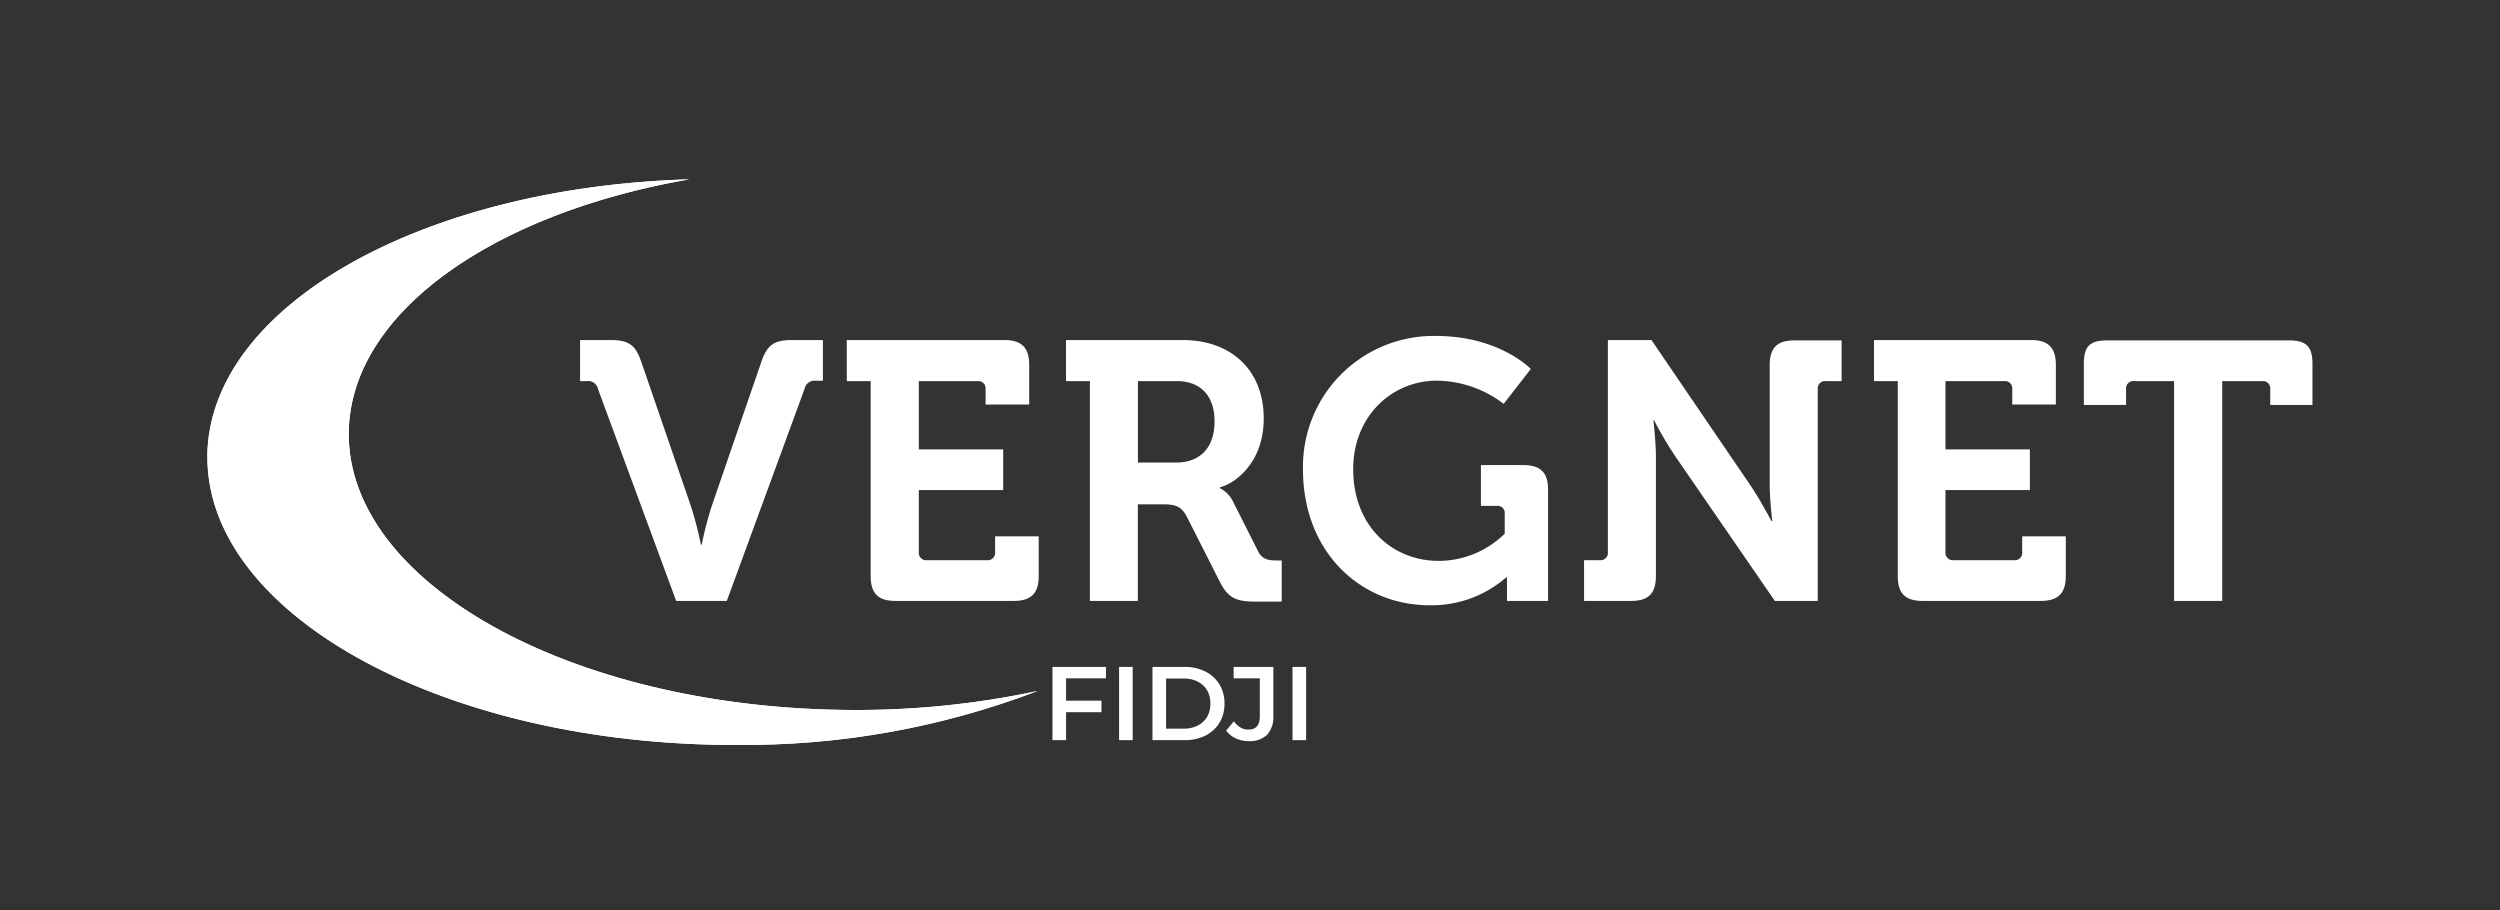 <svg id="Calque_1" data-name="Calque 1" xmlns="http://www.w3.org/2000/svg" xmlns:xlink="http://www.w3.org/1999/xlink" viewBox="0 0 286.73 104.4"><rect x="0" y="0" width="286.73" height="104.4" fill="#333333" stroke="none"/><defs><style>.cls-1{fill:#fff;}.cls-2{clip-path:url(#clip-path);}</style><clipPath id="clip-path"><path class="cls-1" d="M23.79,52.23C23.56,70.14,50,85,82.84,85.43h1.58A94.15,94.15,0,0,0,119,79.25a99.47,99.47,0,0,1-22.3,2.17C65.16,81,39.79,66.76,40,49.57c.18-13.68,16.51-25.09,39.05-29-30.7.89-55,14.56-55.27,31.63"/></clipPath></defs><path class="cls-1" d="M23.79,52.23C23.56,70.14,50,85,82.84,85.43h1.58A94.15,94.15,0,0,0,119,79.25a99.47,99.47,0,0,1-22.3,2.17C65.16,81,39.79,66.76,40,49.57c.18-13.68,16.51-25.09,39.05-29-30.7.89-55,14.56-55.27,31.63"/><g class="cls-2"><rect class="cls-1" x="23" y="19.77" width="96.53" height="66.5" transform="translate(-0.91 1.25) rotate(-1)"/></g><path class="cls-1" d="M68.59,44.63a1.16,1.16,0,0,0-1.31-.92h-.75V39H70c2.1,0,2.86.54,3.53,2.44L79.26,58.1a41.39,41.39,0,0,1,1.13,4.38h.09a41.39,41.39,0,0,1,1.13-4.38l5.73-16.66C88,39.58,88.75,39,90.85,39h3.53v4.67h-.79a1.16,1.16,0,0,0-1.31.92L83.36,68.92H77.55Z"/><path class="cls-1" d="M99.86,43.71H97.12V39h18.06c2,0,2.86.88,2.86,2.86V46.4h-5V44.63a.84.84,0,0,0-.75-.92h-6.91v7.83h9.68v4.67h-9.68v7.11a.84.84,0,0,0,.76.93.49.49,0,0,0,.17,0h6.9a.84.84,0,0,0,.92-.75.54.54,0,0,0,0-.18V61.51h5v4.55c0,2-.88,2.86-2.86,2.86H102.72c-2,0-2.86-.85-2.86-2.86Z"/><path class="cls-1" d="M125,43.71h-2.74V39h13.38c5.47,0,9.3,3.36,9.3,9,0,5.39-3.7,7.62-5,7.87V56a3.46,3.46,0,0,1,1.47,1.51l2.91,5.77c.46.88,1.17,1,2.1,1H147V69h-2.91c-2.23,0-3.2-.34-4.16-2.23l-3.83-7.54c-.63-1.17-1.27-1.39-2.82-1.39H130.5V68.92H125Zm9.89,9.34c2.77,0,4.41-1.72,4.41-4.71s-1.64-4.63-4.33-4.63h-4.46v9.34Z"/><path class="cls-1" d="M164.67,38.53c7.32,0,10.9,3.79,10.9,3.79l-3.11,4a12.82,12.82,0,0,0-7.66-2.66c-5.18,0-9.6,4.09-9.6,10.15,0,6.52,4.46,10.52,9.81,10.52a10.85,10.85,0,0,0,7.57-3.12V58.94a.82.82,0,0,0-.71-.92.74.74,0,0,0-.21,0h-1.81V53.34h4.84c2,0,2.86.85,2.86,2.83V68.92h-4.71v-2.7h-.09a13,13,0,0,1-8.79,3.2c-7.83,0-14.52-6-14.52-15.61a15,15,0,0,1,14.72-15.28h.47"/><path class="cls-1" d="M181.68,64.25h1.81a.84.84,0,0,0,.92-.75.54.54,0,0,0,0-.18V39h5L200.7,55.58c1.18,1.72,2.48,4.2,2.48,4.2h.09s-.3-2.48-.3-4.2V41.9c0-2,.84-2.86,2.86-2.86h5.39v4.67h-1.81a.84.84,0,0,0-.93.74.54.54,0,0,0,0,.18V68.92h-4.92L192.2,52.42a43.49,43.49,0,0,1-2.49-4.21h-.08s.29,2.48.29,4.21V66.06c0,2-.84,2.86-2.86,2.86h-5.38Z"/><path class="cls-1" d="M217.66,43.71h-2.73V39h18c2,0,2.86.88,2.86,2.86V46.4h-5V44.63a.84.84,0,0,0-.75-.92h-6.91v7.83h9.68v4.67h-9.68v7.11a.84.84,0,0,0,.76.93.49.49,0,0,0,.17,0H231a.84.84,0,0,0,.93-.76.49.49,0,0,0,0-.17V61.51h5v4.55c0,2-.89,2.86-2.87,2.86H220.52c-2,0-2.86-.85-2.86-2.86Z"/><path class="cls-1" d="M249.35,43.71h-4.58a.84.84,0,0,0-.93.74.54.54,0,0,0,0,.18v1.81H239V41.73c0-2,.67-2.69,2.69-2.69h20.83c2,0,2.7.71,2.7,2.69v4.71h-4.84V44.63a.84.84,0,0,0-.75-.92h-4.76V68.92h-5.52Z"/><path class="cls-1" d="M122.27,84.89h-1.56v-8.4h6.13V77.8h-4.57Zm-.13-4.53h4.19v1.32h-4.19Z"/><path class="cls-1" d="M128.35,84.89v-8.4h1.56v8.4Z"/><path class="cls-1" d="M132.18,84.89v-8.4h3.67a5.24,5.24,0,0,1,2.4.53,4,4,0,0,1,1.61,1.47,4.15,4.15,0,0,1,.58,2.2,4.21,4.21,0,0,1-.58,2.21,4,4,0,0,1-1.61,1.47,5.24,5.24,0,0,1-2.4.52Zm1.56-1.32h2a3.51,3.51,0,0,0,1.64-.36,2.65,2.65,0,0,0,1.07-1,3,3,0,0,0,.37-1.52,2.91,2.91,0,0,0-.37-1.51,2.67,2.67,0,0,0-1.07-1,3.51,3.51,0,0,0-1.64-.36h-2Z"/><path class="cls-1" d="M143.22,85a3.44,3.44,0,0,1-1.48-.31,2.87,2.87,0,0,1-1.11-.9l.89-1.07a2.34,2.34,0,0,0,.76.72,1.76,1.76,0,0,0,.9.24c.88,0,1.31-.51,1.31-1.54V77.8h-3V76.49h4.55v5.57a3,3,0,0,1-.72,2.22A2.85,2.85,0,0,1,143.22,85Z"/><path class="cls-1" d="M148.24,84.89v-8.4h1.56v8.4Z"/></svg>